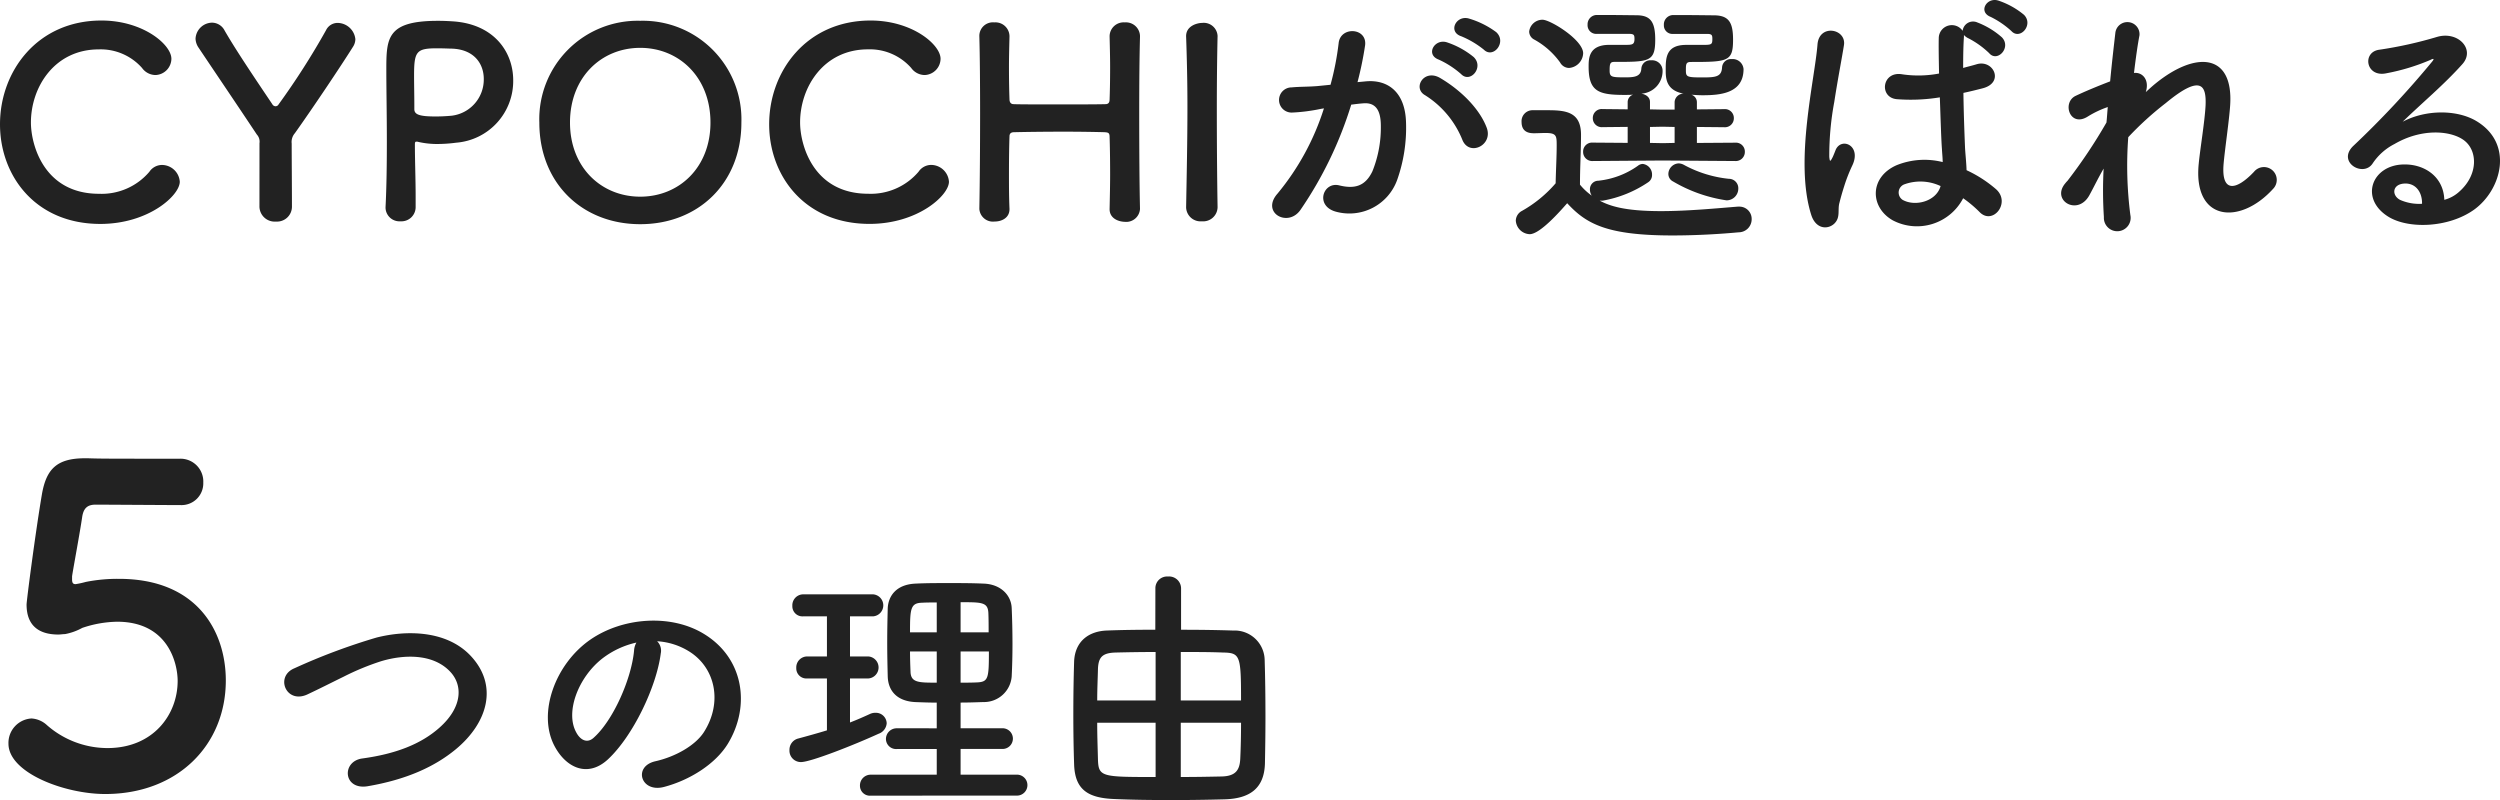 <svg xmlns="http://www.w3.org/2000/svg" width="333.882" height="106.851" viewBox="0 0 333.882 106.851">
  <path id="_5つの理由-pc" data-name="5つの理由-pc" d="M25.83-5.005a2.4,2.4,0,0,0-2.345-2.24,2.037,2.037,0,0,0-1.715.91,8.368,8.368,0,0,1-6.72,2.94c-7.385,0-9.1-6.58-9.1-9.52,0-4.725,3.15-9.765,9.065-9.765A7.377,7.377,0,0,1,20.79-20.2a2.242,2.242,0,0,0,1.785.945,2.2,2.2,0,0,0,2.135-2.17c0-1.89-3.78-5.11-9.345-5.11-8.54,0-13.545,6.755-13.545,13.86C1.82-5.845,6.51.63,15.225.63,21.665.63,25.83-3.185,25.83-5.005ZM36.47-1.75A2.036,2.036,0,0,0,38.675.315a1.994,1.994,0,0,0,2.135-1.96c0-2.835-.035-6.37-.035-8.47a1.779,1.779,0,0,1,.42-1.365c2.275-3.185,6.195-9.03,7.77-11.55a1.911,1.911,0,0,0,.315-1.015,2.417,2.417,0,0,0-2.345-2.17,1.715,1.715,0,0,0-1.575.98,100.036,100.036,0,0,1-6.335,9.905.457.457,0,0,1-.42.245.506.506,0,0,1-.42-.28c-2.45-3.64-4.9-7.28-6.37-9.835a1.909,1.909,0,0,0-1.68-1.05,2.252,2.252,0,0,0-2.2,2.135,2.242,2.242,0,0,0,.42,1.225c1.68,2.52,5.215,7.735,7.77,11.585a1.4,1.4,0,0,1,.35,1.155Zm20.86.105V-3.01c0-2.31-.1-4.8-.1-6.965,0-.28.035-.385.21-.385a.683.683,0,0,1,.245.035,11.182,11.182,0,0,0,2.555.28,19.865,19.865,0,0,0,2.52-.175,8.262,8.262,0,0,0,7.6-8.33c0-3.78-2.555-7.525-8.085-7.875-.525-.035-1.225-.07-1.96-.07-6.86,0-6.9,2.31-6.9,6.615,0,2.45.07,5.88.07,9.485,0,2.975-.035,6.055-.175,8.785V-1.5A1.861,1.861,0,0,0,55.3.28,1.9,1.9,0,0,0,57.33-1.645Zm4.585-21.14c3.15,0,4.515,1.96,4.515,4.06a4.866,4.866,0,0,1-4.27,4.9c-.735.07-1.47.105-2.135.105-2.17,0-2.87-.245-2.87-.98v-.6c0-1.225-.035-2.66-.035-3.885,0-3.255.315-3.64,3.115-3.64C61.075-22.82,61.915-22.785,61.915-22.785ZM87.325.665c7.7,0,13.51-5.425,13.51-13.58A13.171,13.171,0,0,0,87.325-26.5,13.142,13.142,0,0,0,73.85-12.915C73.85-4.76,79.625.665,87.325.665Zm0-3.675c-5.18,0-9.38-3.885-9.38-9.9,0-6.055,4.2-9.975,9.38-9.975s9.38,3.92,9.38,9.975C96.705-6.895,92.505-3.01,87.325-3.01Zm41.23-2a2.4,2.4,0,0,0-2.345-2.24,2.037,2.037,0,0,0-1.715.91,8.368,8.368,0,0,1-6.72,2.94c-7.385,0-9.1-6.58-9.1-9.52,0-4.725,3.15-9.765,9.065-9.765a7.377,7.377,0,0,1,5.775,2.485,2.242,2.242,0,0,0,1.785.945,2.2,2.2,0,0,0,2.135-2.17c0-1.89-3.78-5.11-9.345-5.11-8.54,0-13.545,6.755-13.545,13.86,0,6.825,4.69,13.3,13.4,13.3C124.39.63,128.555-3.185,128.555-5.005ZM154.07-1.4c-.07-2.94-.105-7.98-.105-12.88,0-3.815.035-7.56.105-10.115v-.07a1.878,1.878,0,0,0-2.03-1.82,1.877,1.877,0,0,0-2.03,1.89c.035,1.4.07,2.8.07,4.06,0,1.925-.035,3.5-.07,4.34,0,.385-.14.63-.56.63-1.26.035-3.885.035-6.44.035-2.52,0-4.935,0-5.81-.035-.28,0-.56-.14-.56-.665-.035-.875-.07-2.45-.07-4.34,0-1.225.035-2.625.07-4.025v-.07a1.878,1.878,0,0,0-2.03-1.82,1.812,1.812,0,0,0-1.995,1.89c.07,2.66.1,6.37.1,10.29,0,4.375-.035,8.995-.1,12.7v.035a1.815,1.815,0,0,0,2.03,1.68c1.015,0,1.995-.525,1.995-1.645V-1.4c-.07-1.61-.07-3.185-.07-4.585,0-2.31.035-4.165.07-5.075,0-.525.385-.56.665-.56,1.365-.035,4.06-.07,6.65-.07,2.1,0,4.165.035,5.39.07.525.035.665.105.665.665.035.945.07,2.765.07,4.97,0,1.435-.035,3.01-.07,4.585v.07c0,1.12,1.015,1.645,2.03,1.68a1.841,1.841,0,0,0,2.03-1.715Zm10.36-.21c-.07-4.3-.1-8.855-.1-13.23,0-3.4.035-6.685.1-9.59v-.07a1.851,1.851,0,0,0-2.065-1.715c-.63,0-2.2.385-2.135,1.855.1,2.835.175,6.02.175,9.345,0,4.515-.1,9.2-.175,13.4v.035A1.925,1.925,0,0,0,162.33.28a1.925,1.925,0,0,0,2.1-1.855Zm35.56-21.035c1.26,1.26,3.115-1.015,1.645-2.345a11.627,11.627,0,0,0-3.675-1.82c-1.68-.455-2.8,1.785-.98,2.38A12.219,12.219,0,0,1,199.99-22.645Zm-3.045,3.255c1.225,1.3,3.115-.91,1.68-2.275a11.215,11.215,0,0,0-3.57-1.96c-1.645-.525-2.9,1.645-1.085,2.31A12.052,12.052,0,0,1,196.945-19.39Zm3.43,7.175c-.945-2.52-3.43-5.005-6.23-6.65-2.17-1.26-3.71,1.365-1.995,2.31a12.567,12.567,0,0,1,5,6.02C198.1-8.365,201.25-9.9,200.375-12.215Zm-17.255-6.09a46.116,46.116,0,0,0,1.015-4.935c.28-2.345-3.29-2.555-3.535-.28a37.367,37.367,0,0,1-1.085,5.565l-1.75.175c-1.26.105-2.345.07-3.43.175a1.682,1.682,0,1,0,.1,3.36,23.745,23.745,0,0,0,3.78-.49l.42-.07A33.77,33.77,0,0,1,172.445-3.43c-2.275,2.555,1.365,4.585,3.045,2.2a51.572,51.572,0,0,0,6.79-14.07c.56-.07,1.085-.14,1.61-.175,1.61-.14,2.345.875,2.345,3.01a15.623,15.623,0,0,1-1.12,6.055c-.98,2.065-2.45,2.38-4.445,1.89-2.135-.525-3.255,2.695-.49,3.5a6.785,6.785,0,0,0,8.225-4.2,20.846,20.846,0,0,0,1.19-7.805c-.14-3.92-2.38-5.635-5.32-5.39ZM233.555-7.77a1.212,1.212,0,0,0,1.295-1.225,1.194,1.194,0,0,0-1.295-1.225l-5.11.035V-12.32l3.64.035a1.194,1.194,0,0,0,1.295-1.225,1.187,1.187,0,0,0-1.295-1.19l-3.64.035v-.98a1.051,1.051,0,0,0-.735-.98c.49.035.98.07,1.505.07,2.415,0,5.46-.28,5.46-3.5a1.457,1.457,0,0,0-1.575-1.33,1.187,1.187,0,0,0-1.295,1.12c-.07,1.26-.875,1.33-2.625,1.33-2.065,0-2.205-.07-2.205-.945,0-.805,0-1.12.665-1.12,4.97,0,5.635-.07,5.635-2.975,0-2.31-.56-3.255-2.59-3.255-.56,0-2.555-.035-4.27-.035h-1.19a1.254,1.254,0,0,0-1.19,1.33,1.136,1.136,0,0,0,1.19,1.19h4.725c.49.035.56.175.56.665,0,.77-.105.8-1.365.8H227.01c-2.7,0-2.73,1.75-2.73,3.325,0,1.085,0,2.73,2.38,3.185a1.191,1.191,0,0,0-1.19,1.12v1.015h-1.61l-1.68-.035v-.98c0-.665-.56-1.015-1.155-1.12a3.02,3.02,0,0,0,2.835-3.15,1.4,1.4,0,0,0-1.54-1.3,1.187,1.187,0,0,0-1.295,1.12c-.07,1.085-.98,1.155-2.17,1.155-1.785,0-2.065-.035-2.065-.91,0-.91.07-1.155.63-1.155,4.655,0,5.46,0,5.46-2.975,0-2.485-.7-3.255-2.555-3.255-.56,0-2.45-.035-4.1-.035h-1.19a1.244,1.244,0,0,0-1.19,1.3,1.155,1.155,0,0,0,1.225,1.225h4.48c.49.035.56.175.56.665,0,.8-.315.8-1.33.8h-2.03c-2.73,0-2.765,1.785-2.765,2.905,0,3.325,1.33,3.78,4.795,3.78.385,0,.77,0,1.155-.035a1.051,1.051,0,0,0-.735.98v.98l-3.36-.035a1.187,1.187,0,0,0-1.295,1.19,1.194,1.194,0,0,0,1.295,1.225l3.36-.035v2.135l-4.655-.035a1.194,1.194,0,0,0-1.295,1.225A1.212,1.212,0,0,0,214.55-7.77l9.31-.07ZM232.4-2.52a1.566,1.566,0,0,0,1.575-1.575,1.255,1.255,0,0,0-1.26-1.3,15.953,15.953,0,0,1-6.055-1.89A1.57,1.57,0,0,0,226-7.455a1.446,1.446,0,0,0-1.365,1.4,1.115,1.115,0,0,0,.63,1.015A19.68,19.68,0,0,0,232.4-2.52ZM211.365-20.2a2.044,2.044,0,0,0,1.89-1.96c0-1.785-4.375-4.48-5.425-4.48a1.792,1.792,0,0,0-1.785,1.575,1.224,1.224,0,0,0,.7,1.085,10.451,10.451,0,0,1,3.43,3.045A1.382,1.382,0,0,0,211.365-20.2Zm-.245,18.06C213.64.6,216.37,2.17,225.19,2.17c3.325,0,6.615-.21,8.82-.42A1.742,1.742,0,0,0,235.76,0a1.635,1.635,0,0,0-1.68-1.68H233.9c-2.66.21-6.615.6-10.255.6-4.9,0-6.86-.7-8.19-1.4h.42a15.694,15.694,0,0,0,6.055-2.45,1.146,1.146,0,0,0,.525-1.015,1.414,1.414,0,0,0-1.225-1.435,1.046,1.046,0,0,0-.665.245,11.118,11.118,0,0,1-5.285,1.995,1.128,1.128,0,0,0-1.12,1.155,1.468,1.468,0,0,0,.245.84,7.982,7.982,0,0,1-1.575-1.47c0-2.24.14-4.62.14-6.65,0-3.01-1.925-3.29-4.41-3.29H206.43a1.465,1.465,0,0,0-1.4,1.575c0,1.47,1.19,1.5,1.68,1.5.525,0,.98-.035,1.54-.035,1.435,0,1.47.385,1.47,1.61,0,1.575-.1,3.22-.14,5.11A16.807,16.807,0,0,1,205.1-1.12a1.516,1.516,0,0,0-.84,1.3A1.935,1.935,0,0,0,206.115,2C207.48,2,210.14-1.015,211.12-2.135Zm14.35-8.05-1.575.035-1.715-.035V-12.32l1.68-.035,1.61.035ZM270.445-25.13c1.155,1.26,3.01-.84,1.68-2.17a10.584,10.584,0,0,0-3.395-1.89c-1.575-.525-2.765,1.505-1.05,2.17A11.716,11.716,0,0,1,270.445-25.13ZM264.005-2.8a16.121,16.121,0,0,1,2.17,1.82c1.75,1.855,4.235-1.19,2.24-3.01a16.712,16.712,0,0,0-3.955-2.555c-.035-1.12-.175-2.275-.21-3.15-.07-1.715-.175-4.445-.21-7.175.84-.175,1.68-.385,2.52-.6,3.01-.735,1.505-3.92-.77-3.22-.56.175-1.19.315-1.785.49,0-1.715.035-3.185.105-4.165V-24.6a1.831,1.831,0,0,0,.63.455,11.77,11.77,0,0,1,2.73,1.96c1.085,1.3,3.01-.735,1.715-2.1a10.77,10.77,0,0,0-3.29-1.995,1.4,1.4,0,0,0-1.96,1.12,1.748,1.748,0,0,0-3.185.875c-.035,1.085,0,2.87.035,4.83a14.7,14.7,0,0,1-4.935.1c-2.7-.455-3.115,3.115-.7,3.325a24.051,24.051,0,0,0,5.74-.245c.1,2.765.175,5.46.28,6.895.035.665.1,1.19.1,1.75a9.952,9.952,0,0,0-6.16.42c-3.64,1.61-3.57,5.6-.525,7.35A6.951,6.951,0,0,0,264.005-2.8ZM246.785.6c.875-.84.42-1.82.7-2.8.14-.56.35-1.33.63-2.2A21.416,21.416,0,0,1,249.2-7.175C250.46-9.8,247.8-10.99,247-9.31c-.07.175-.315.805-.42,1.015-.35.7-.385.6-.455-.035a38.959,38.959,0,0,1,.665-7.315c.455-2.975,1.05-6.02,1.295-7.6.35-2.2-3.325-2.9-3.535-.07-.175,2.275-.945,6.195-1.4,10.43s-.56,8.75.56,12.285C244.3,1.3,245.875,1.435,246.785.6Zm14.21-5.04c-.56,2.065-3.395,2.8-5.075,1.855a1.169,1.169,0,0,1,.21-2.065,6.316,6.316,0,0,1,4.83.21Zm21.77-2.31A54.889,54.889,0,0,0,282.8-.28a1.789,1.789,0,1,0,3.535-.28,51.4,51.4,0,0,1-.28-10.395,42.075,42.075,0,0,1,5.005-4.55c4.9-4.06,5.425-2.17,5.32.315-.105,2.1-.735,5.88-.91,7.735-.805,7.735,5.46,8.295,9.9,3.43a1.712,1.712,0,1,0-2.52-2.31c-2.345,2.485-4.41,2.905-4.06-1.085.175-1.995.735-5.7.875-7.805.455-6.965-4.62-7.28-10.045-2.835-.385.315-.805.7-1.225,1.085.525-1.645-.455-2.695-1.575-2.555.245-2.03.49-3.78.735-5.04a1.62,1.62,0,0,0-3.22-.35c-.175,1.54-.455,3.885-.7,6.51-1.645.63-3.325,1.33-4.585,1.925-1.89.875-.8,4.3,1.61,2.765a12.959,12.959,0,0,1,2.66-1.26c-.07.7-.1,1.365-.175,2.065a68.718,68.718,0,0,1-5.215,7.8,2.859,2.859,0,0,0-.28.315c-1.925,2.275,1.61,4.41,3.185,1.645C281.4-4.165,282.03-5.5,282.765-6.755Zm45.5,4.165c-.1-3.15-2.73-4.83-5.53-4.725-4.13.14-5.775,4.48-2.065,6.9,2.66,1.75,8.12,1.61,11.585-.875,3.675-2.66,5.32-8.82.28-11.83-2.59-1.54-6.755-1.54-9.835.1,1.26-1.225,2.66-2.485,4.06-3.78s2.8-2.66,3.92-3.92c1.75-1.96-.56-4.445-3.36-3.64a54.118,54.118,0,0,1-7.7,1.715c-2.38.28-1.855,3.745.91,3.15a28.039,28.039,0,0,0,5.88-1.785c.28-.14.63-.28.245.21a123.992,123.992,0,0,1-10.57,11.3c-2.17,2.135,1.33,4.2,2.59,2.345a7.7,7.7,0,0,1,2.94-2.625c3.535-2.065,7.315-1.82,9.135-.595,1.995,1.33,2.1,4.655-.455,6.93A4.716,4.716,0,0,1,328.265-2.59Zm-2.975.525a6.3,6.3,0,0,1-2.94-.525c-1.12-.595-1.05-2.03.49-2.17S325.325-3.675,325.29-2.065ZM31.978,61.6c0-6.431-3.717-13.57-14.278-13.57a21.657,21.657,0,0,0-4.425.413,11.871,11.871,0,0,1-1.357.295c-.354,0-.472-.177-.472-.649V47.68c.177-1.18,1.062-5.9,1.357-7.965.177-1.062.649-1.593,1.77-1.593,1.77,0,9.735.059,11.387.059a2.906,2.906,0,0,0,3.009-3.009,3.046,3.046,0,0,0-3.127-3.186c-9.676,0-10.561,0-12.272-.059h-.413c-3.776,0-5.133,1.475-5.723,4.72-.885,5.192-2.065,14.337-2.065,14.809,0,2.832,1.652,4.012,4.248,4.012.295,0,.59-.059.885-.059a7.653,7.653,0,0,0,2.3-.826,15.159,15.159,0,0,1,4.661-.826c6.844,0,8.083,5.6,8.083,7.906,0,4.484-3.245,8.968-9.381,8.968a12.292,12.292,0,0,1-8.083-3.068,3.311,3.311,0,0,0-2.065-.885A3.271,3.271,0,0,0,2.95,70.041c0,3.894,7.493,6.726,12.921,6.726C25.547,76.767,31.978,70.218,31.978,61.6ZM62.7,70.785c4.305-3.57,5.7-8.575,1.925-12.53-3.22-3.36-8.54-3.395-12.53-2.38a82.526,82.526,0,0,0-10.955,4.1c-2.625,1.085-1.12,4.795,1.715,3.5,1.715-.805,3.29-1.61,4.865-2.38a34.019,34.019,0,0,1,5.005-2.065c3.15-.945,7.1-1.015,9.345,1.54,1.61,1.855,1.4,4.725-1.575,7.35-2.485,2.205-5.88,3.5-10.29,4.1-2.8.385-2.555,4.235.7,3.71C56.085,74.845,59.865,73.13,62.7,70.785Zm26.88-14.42a9.078,9.078,0,0,1,4.34,1.4c3.465,2.205,4.41,6.79,1.925,10.71-1.155,1.82-3.85,3.325-6.51,3.92-3.01.7-1.925,4.235,1.155,3.43,3.465-.91,6.895-3.08,8.54-5.775,3.045-5.005,2.17-11.445-3.255-14.7-4.41-2.66-10.815-2.17-15.12.805-4.69,3.255-7.035,9.765-4.83,14.105,1.54,3.01,4.48,4.375,7.175,1.89,3.36-3.115,6.51-9.73,7.07-14.175A1.751,1.751,0,0,0,89.58,56.365Zm-2.765.175a2.476,2.476,0,0,0-.315,1.085c-.35,3.78-2.8,9.345-5.425,11.655-.875.77-1.785.245-2.31-.77-1.47-2.695.28-7.35,3.535-9.87A11.6,11.6,0,0,1,86.815,56.54Zm50.82,20.44a1.4,1.4,0,0,0,0-2.8H130.11V70.75h5.565a1.383,1.383,0,1,0,0-2.765H130.11v-3.43c1.015,0,2.03-.035,3.045-.07a3.709,3.709,0,0,0,3.78-3.43c.07-1.4.105-2.87.105-4.27,0-1.645-.035-3.29-.105-4.865-.07-1.68-1.435-3.185-3.78-3.255-1.54-.07-3.115-.07-4.62-.07-1.54,0-3.01,0-4.41.07-2.66.1-3.675,1.715-3.745,3.29-.035,1.4-.07,2.975-.07,4.55s.035,3.15.07,4.585c.07,1.925,1.26,3.29,3.71,3.4.91.035,1.855.07,2.835.07v3.43H121.64a1.435,1.435,0,0,0-1.5,1.435,1.357,1.357,0,0,0,1.5,1.33h5.285v3.43H118.14a1.433,1.433,0,0,0-1.47,1.47,1.326,1.326,0,0,0,1.47,1.33ZM112.26,68.265c-1.26.385-2.52.735-3.815,1.085a1.548,1.548,0,0,0-1.19,1.54,1.523,1.523,0,0,0,1.54,1.61c1.3,0,7.07-2.275,10.36-3.78a1.607,1.607,0,0,0,1.085-1.4,1.443,1.443,0,0,0-1.47-1.4,1.678,1.678,0,0,0-.805.175c-.84.385-1.715.77-2.625,1.12v-5.88h2.45a1.474,1.474,0,0,0,0-2.94h-2.45V53.04h3.08a1.474,1.474,0,0,0,0-2.94h-9.345a1.463,1.463,0,0,0-1.435,1.54,1.348,1.348,0,0,0,1.435,1.4h3.185v5.355H109.6a1.463,1.463,0,0,0-1.435,1.54,1.348,1.348,0,0,0,1.435,1.4h2.66Zm17.85-13.09V51.15c2.835,0,3.64,0,3.71,1.435.035.84.035,1.715.035,2.59Zm3.78,2.555c0,3.57-.07,4.06-1.575,4.13-.7.035-1.47.035-2.205.035V57.73Zm-6.965-2.555h-3.57c0-3.15.07-3.92,1.61-3.955.595-.035,1.26-.035,1.96-.035Zm0,6.72c-2.38,0-3.43,0-3.5-1.4-.035-.91-.07-1.855-.07-2.765h3.57Zm29.19-7.07c-2.38,0-4.62.035-6.4.105-2.485.07-4.34,1.435-4.445,4.165-.07,2.31-.105,4.69-.105,7s.035,4.585.105,6.685c.1,3.36,1.785,4.515,5.355,4.655,2.31.105,4.9.14,7.6.14,2.38,0,4.83-.035,7.175-.1,3.395-.105,5.25-1.505,5.355-4.76.035-1.75.07-3.955.07-6.23,0-2.625-.035-5.355-.105-7.595a4.011,4.011,0,0,0-4.2-3.955c-2.065-.07-4.48-.105-6.965-.105V49.26a1.6,1.6,0,0,0-1.75-1.54,1.562,1.562,0,0,0-1.68,1.54Zm3.4,9.45V57.8c1.96,0,3.92,0,5.6.07,2.345.035,2.45.385,2.45,6.405Zm8.05,2.975c0,1.68-.035,3.325-.105,4.795s-.56,2.345-2.52,2.38c-1.645.035-3.535.07-5.425.07V67.25Zm-11.41-2.975h-7.8c0-1.47.07-2.94.1-4.235.07-1.575.6-2.135,2.45-2.17,1.435-.035,3.29-.07,5.25-.07Zm0,10.22c-7.175,0-7.63,0-7.7-2.345-.035-1.435-.1-3.115-.1-4.9h7.8Z" transform="translate(-1.82 29.276)" fill="#222"/>
</svg>
